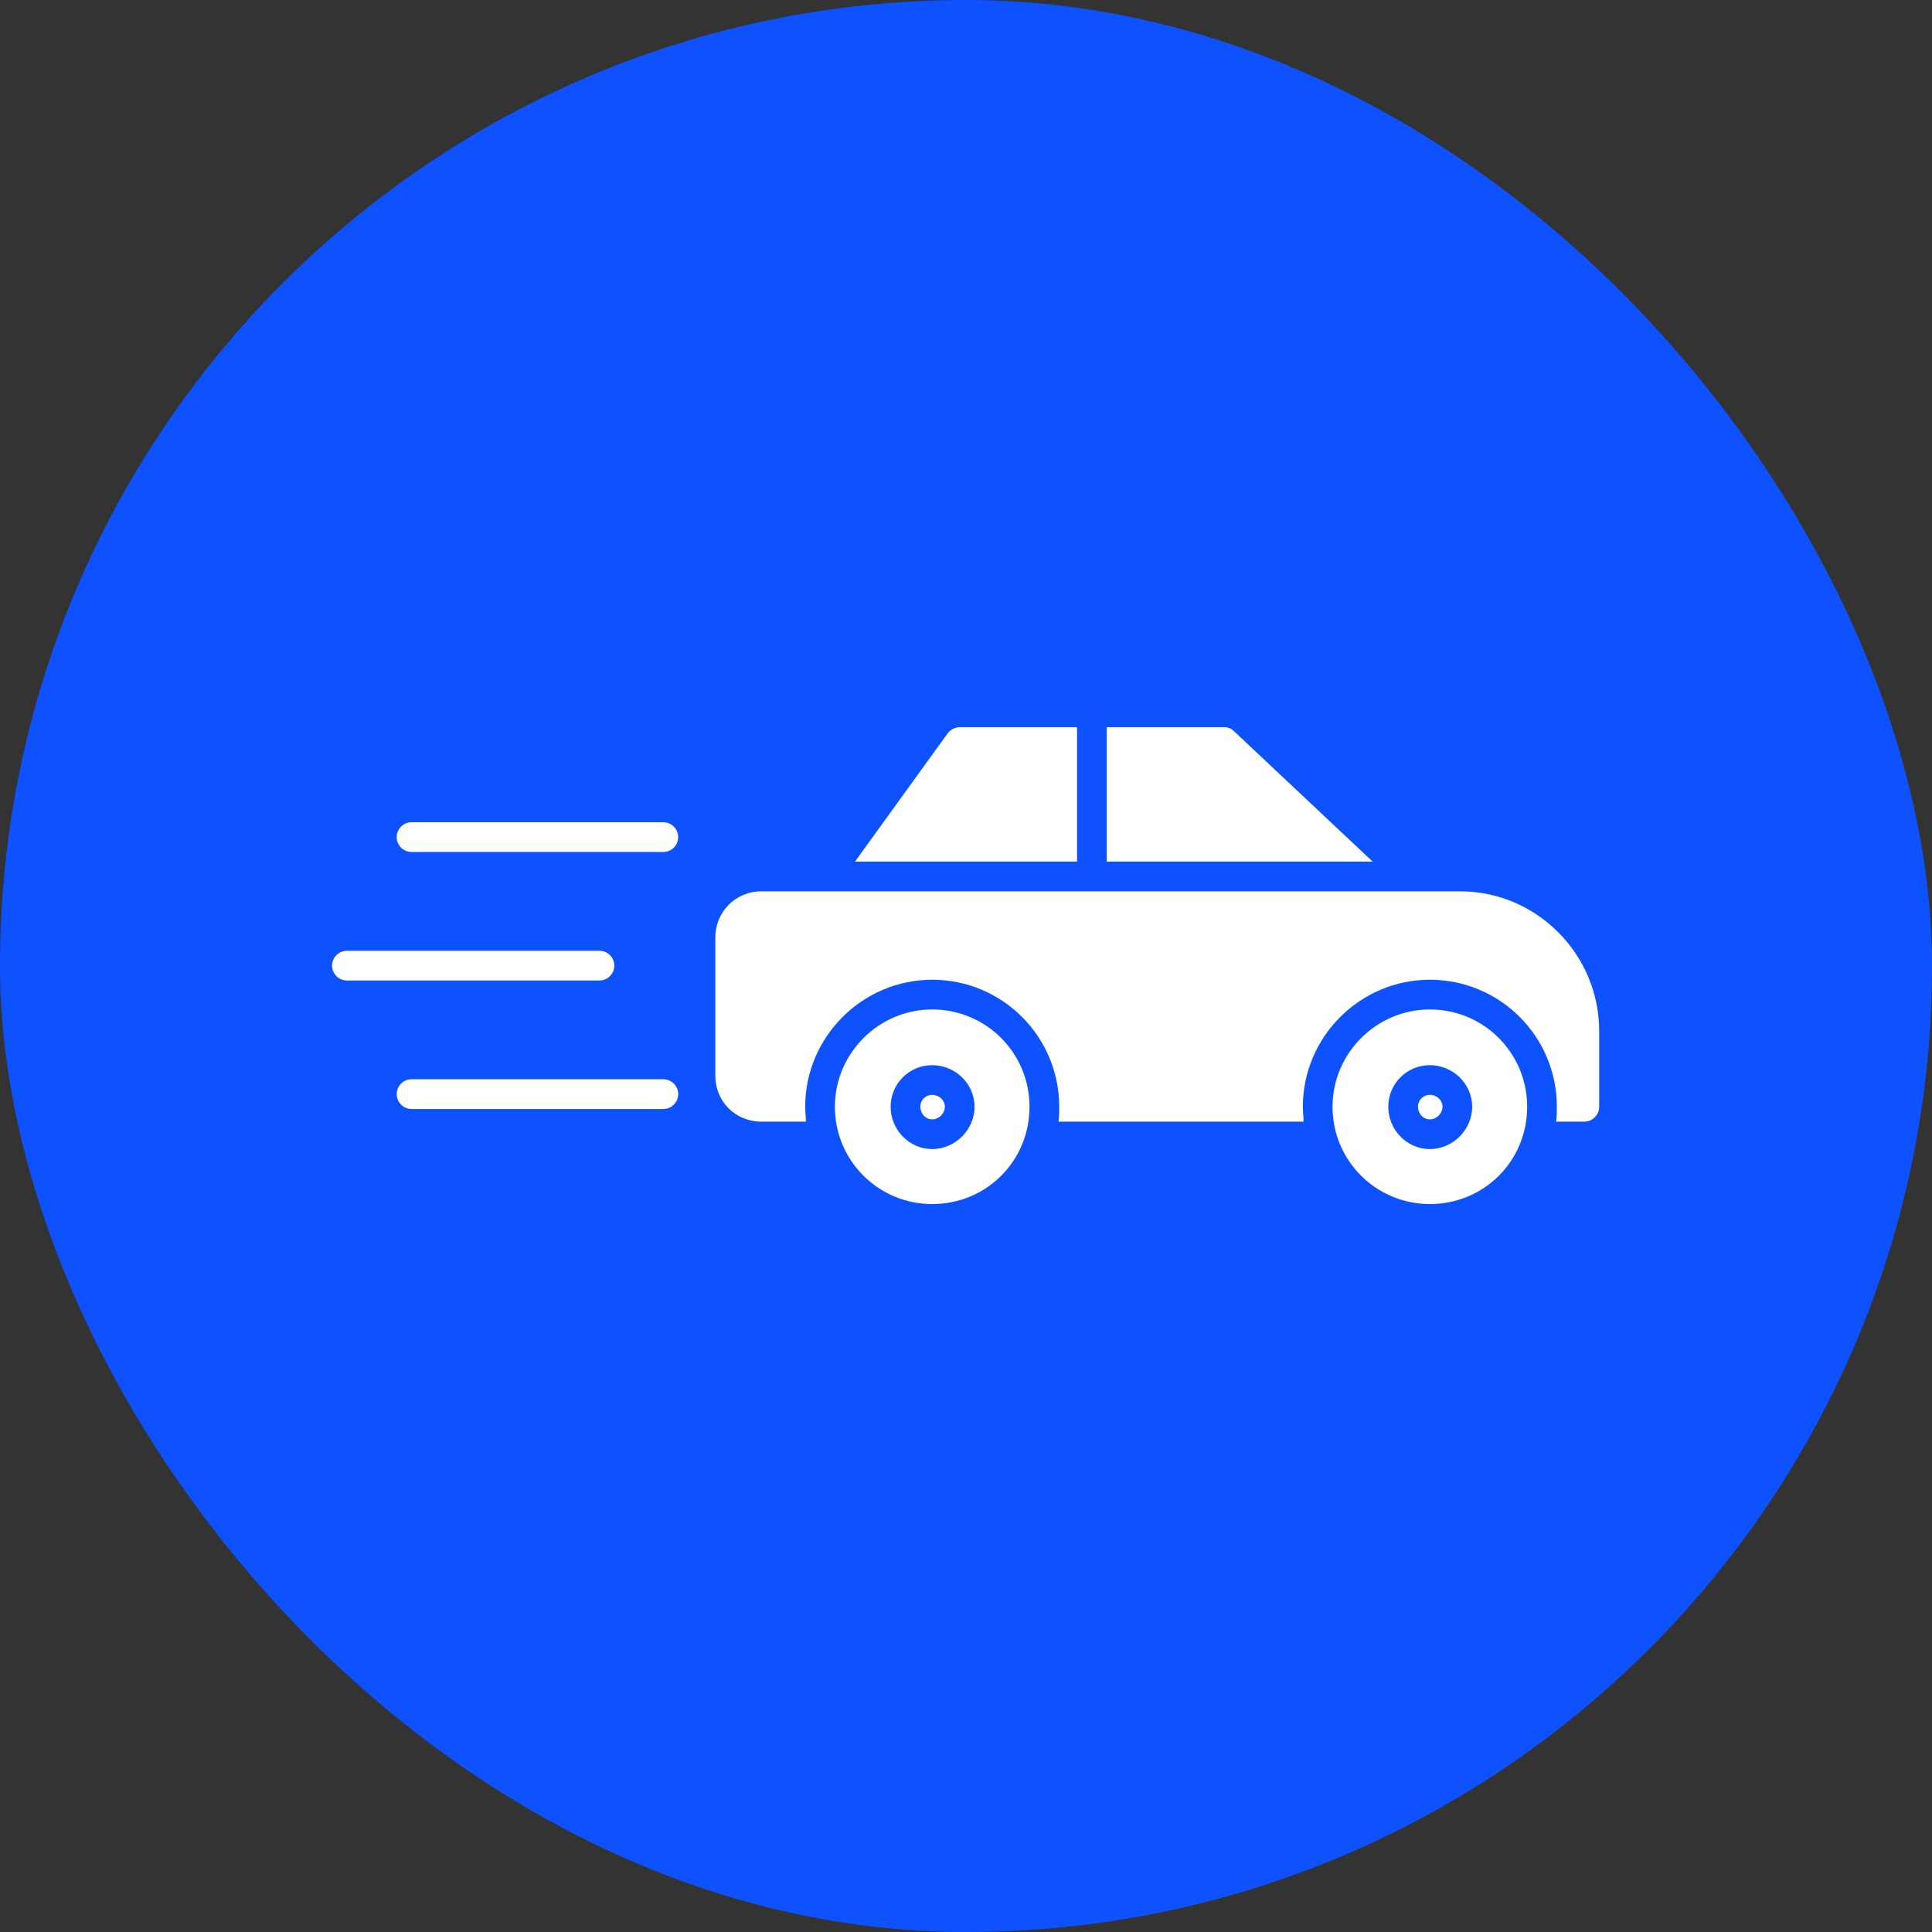 <svg width="64" height="64" viewBox="0 0 64 64" fill="none" xmlns="http://www.w3.org/2000/svg">
<rect x="0" y="0" width="64" height="64" fill="#333333" stroke="none"/>
<rect width="64" height="64" rx="32" fill="#0E52FF"/>
<path fill-rule="evenodd" clip-rule="evenodd" d="M19.858 32.48H11.492C11.221 32.48 11 32.258 11 31.988C11 31.717 11.221 31.496 11.492 31.496H19.858C20.128 31.496 20.35 31.717 20.35 31.988C20.35 32.258 20.128 32.48 19.858 32.48Z" fill="white"/>
<path fill-rule="evenodd" clip-rule="evenodd" d="M21.974 28.223H13.633C13.362 28.223 13.141 28.002 13.141 27.731C13.141 27.461 13.362 27.239 13.633 27.239H21.974C22.244 27.239 22.466 27.461 22.466 27.731C22.466 28.002 22.244 28.223 21.974 28.223Z" fill="white"/>
<path fill-rule="evenodd" clip-rule="evenodd" d="M21.974 36.737H13.633C13.362 36.737 13.141 36.515 13.141 36.245C13.141 35.974 13.362 35.752 13.633 35.752H21.974C22.244 35.752 22.466 35.974 22.466 36.245C22.466 36.515 22.244 36.737 21.974 36.737Z" fill="white"/>
<path fill-rule="evenodd" clip-rule="evenodd" d="M52.483 37.155H51.548C51.573 37.007 51.573 36.835 51.573 36.663C51.573 34.35 49.703 32.455 47.365 32.455C45.053 32.455 43.158 34.35 43.158 36.663C43.158 36.835 43.183 37.007 43.183 37.155H35.063C35.088 37.007 35.088 36.835 35.088 36.663C35.088 34.35 33.218 32.455 30.88 32.455C28.567 32.455 26.673 34.35 26.673 36.663C26.673 36.835 26.698 37.007 26.698 37.155H25.221C24.36 37.155 23.696 36.49 23.696 35.629V31.053C23.696 30.216 24.36 29.527 25.221 29.527H48.374C50.908 29.527 52.975 31.619 52.975 34.153V36.663C52.975 36.933 52.754 37.155 52.483 37.155Z" fill="white"/>
<path fill-rule="evenodd" clip-rule="evenodd" d="M28.322 28.543L31.397 24.287C31.496 24.164 31.643 24.09 31.791 24.09H35.678V28.543H28.322ZM36.663 24.09H40.55C40.698 24.09 40.796 24.139 40.895 24.238L45.471 28.543H36.663V24.09Z" fill="white"/>
<path fill-rule="evenodd" clip-rule="evenodd" d="M30.88 39.886C29.109 39.886 27.657 38.459 27.657 36.663C27.657 34.891 29.109 33.44 30.88 33.44C32.677 33.44 34.104 34.891 34.104 36.663C34.104 38.459 32.677 39.886 30.88 39.886ZM47.365 38.065C46.603 38.065 45.988 37.425 45.988 36.663C45.988 35.9 46.603 35.285 47.365 35.285C48.128 35.285 48.768 35.9 48.768 36.663C48.768 37.425 48.128 38.065 47.365 38.065ZM47.365 36.269C47.144 36.269 46.972 36.441 46.972 36.663C46.972 36.884 47.144 37.081 47.365 37.081C47.587 37.081 47.784 36.884 47.784 36.663C47.784 36.441 47.587 36.269 47.365 36.269ZM30.88 38.065C30.118 38.065 29.503 37.425 29.503 36.663C29.503 35.9 30.118 35.285 30.88 35.285C31.643 35.285 32.283 35.9 32.283 36.663C32.283 37.425 31.643 38.065 30.88 38.065ZM30.88 36.269C30.659 36.269 30.487 36.441 30.487 36.663C30.487 36.884 30.659 37.081 30.88 37.081C31.102 37.081 31.299 36.884 31.299 36.663C31.299 36.441 31.102 36.269 30.88 36.269ZM47.365 39.886C45.594 39.886 44.142 38.459 44.142 36.663C44.142 34.891 45.594 33.44 47.365 33.44C49.162 33.44 50.589 34.891 50.589 36.663C50.589 38.459 49.162 39.886 47.365 39.886Z" fill="white"/>
</svg>
